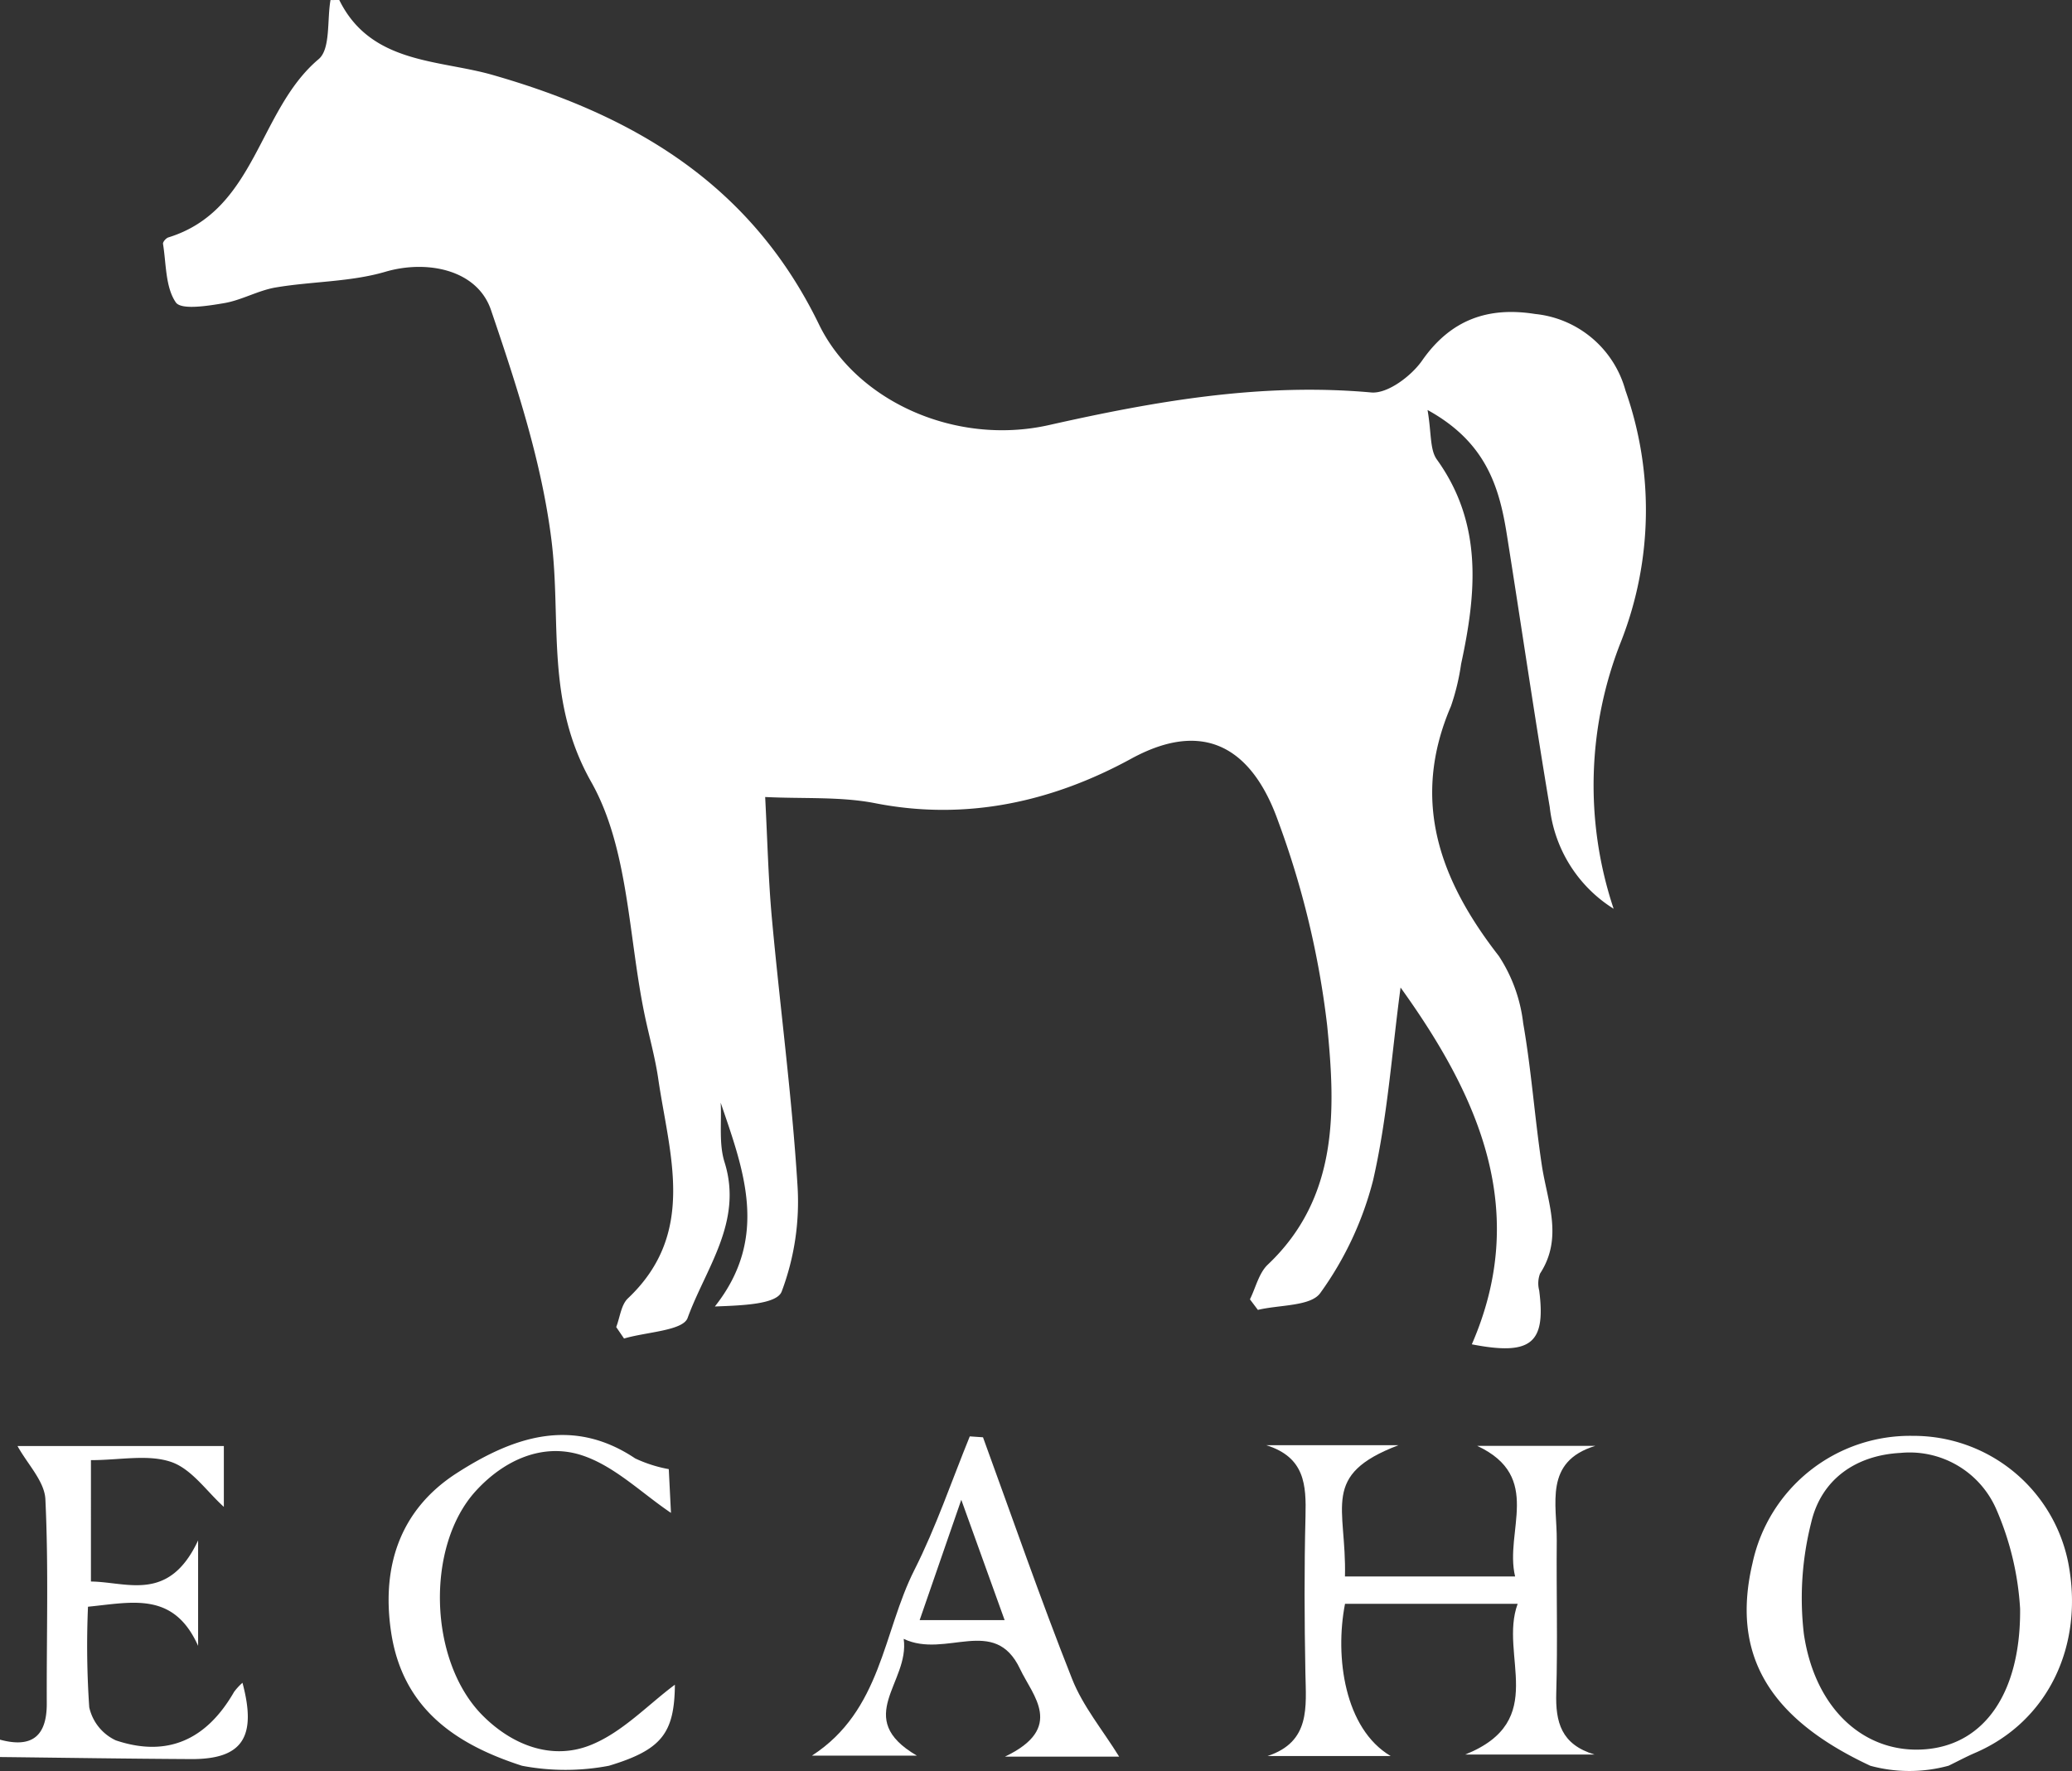 <svg xmlns="http://www.w3.org/2000/svg" width="178" height="152.156" viewBox="0 0 178 152.156">
  <rect x="0" y="0" width="178" height="152.156" fill="#333333" stroke="none"/>
  <g id="Group_17" data-name="Group 17" transform="translate(386.03 -46.42)">
    <path id="Path_1" data-name="Path 1" d="M-352.148,46.42c2.7,5.5,8.549,5.116,13.148,6.431,12.3,3.517,22.253,9.478,28.063,21.443,3.184,6.558,11.695,10.46,19.764,8.644,9.17-2.063,18.234-3.648,27.679-2.8,1.4.126,3.439-1.408,4.37-2.742,2.471-3.542,5.7-4.639,9.712-4a8.982,8.982,0,0,1,7.754,6.56,30.922,30.922,0,0,1-.349,21.508,33.536,33.536,0,0,0-.664,23.032,11.842,11.842,0,0,1-5.489-8.738c-1.309-7.8-2.448-15.629-3.69-23.442-.652-4.1-1.807-7.922-6.807-10.671.345,2,.188,3.4.8,4.253,3.965,5.513,3.4,11.48,2.083,17.569a19.678,19.678,0,0,1-.869,3.616c-3.487,8.111-.966,14.95,4.108,21.471a13.307,13.307,0,0,1,2.093,5.769c.706,4.034.99,8.14,1.6,12.194.47,3.13,1.869,6.224-.152,9.323a2.4,2.4,0,0,0-.072,1.448c.587,4.544-.687,5.62-5.788,4.629,4.943-11.358.738-21.122-6.121-30.654-.743,5.532-1.12,11.148-2.362,16.565a28.64,28.64,0,0,1-4.527,9.67c-.813,1.167-3.522,1.013-5.368,1.461l-.684-.908c.5-1.007.77-2.258,1.536-2.983,6.1-5.771,5.822-13.308,5.1-20.538a75.76,75.76,0,0,0-4.222-17.588c-1.847-5.193-5.538-9.2-12.614-5.338-6.714,3.668-14.109,5.37-21.984,3.825-2.977-.584-6.109-.37-9.46-.534.2,3.838.276,7.156.58,10.454.7,7.633,1.721,15.243,2.195,22.889a21.861,21.861,0,0,1-1.361,9.154c-.439,1.108-3.485,1.185-5.736,1.274,4.707-5.949,2.462-11.747.5-17.51.09,1.709-.166,3.527.331,5.109,1.61,5.124-1.62,9.113-3.173,13.388-.4,1.1-3.565,1.2-5.46,1.766l-.673-.987c.323-.832.418-1.9,1-2.458,5.953-5.622,3.562-12.358,2.608-18.888-.267-1.826-.776-3.615-1.155-5.424-1.415-6.756-1.368-14.335-4.6-20.06-3.958-7-2.546-13.83-3.418-20.8-.838-6.7-3-13.3-5.192-19.745-1.194-3.51-5.546-4.324-9.066-3.29-3.015.886-6.3.82-9.433,1.351-1.509.256-2.92,1.091-4.429,1.346-1.4.237-3.685.608-4.149-.065-.9-1.311-.819-3.309-1.1-5.03-.026-.161.26-.491.46-.552,7.542-2.325,7.7-10.927,12.911-15.316,1.033-.87.714-3.344,1.018-5.077Z" transform="translate(-4.736 0)" fill="#fff"/>
    <path id="Path_2" data-name="Path 2" d="M-174.621,239.834c-8.77-4.095-11.963-9.593-10.118-17.419a13.839,13.839,0,0,1,13.77-10.924,13.548,13.548,0,0,1,13.346,10.872c1.4,7.2-1.777,13.691-8,16.366-.772.332-1.514.734-2.27,1.1A12.739,12.739,0,0,1-174.621,239.834Zm12.868-13.494h0a25.061,25.061,0,0,0-2.063-8.584,8.119,8.119,0,0,0-8.208-4.8c-3.783.194-6.812,2.223-7.682,6.009a26.429,26.429,0,0,0-.624,9.542c.972,6.6,5.367,10.389,10.566,9.9,4.975-.47,7.967-4.837,8.011-11.691C-161.752,226.589-161.753,226.465-161.753,226.34Z" transform="translate(-50.735 -41.71)" fill="#fff"/>
    <path id="Path_3" data-name="Path 3" d="M-386.03,237.887c2.717.741,4.03-.281,4.018-3.114-.025-5.851.161-11.709-.12-17.546-.075-1.542-1.541-3.016-2.394-4.568H-366.8v5.228c-1.459-1.31-2.761-3.255-4.523-3.858-1.995-.681-4.4-.157-6.895-.157V224.3c3.133.036,6.7,1.832,9.207-3.532v9.059c-2.106-4.692-5.651-3.737-9.46-3.361a77.725,77.725,0,0,0,.108,8.637,4.118,4.118,0,0,0,2.282,2.844c4.416,1.483,7.786-.037,10.157-4.16A5.006,5.006,0,0,1-365.2,233c1.257,4.691-.023,6.578-4.413,6.555-5.473-.028-10.945-.114-16.417-.176Z" transform="translate(0 -42.005)" fill="#fff"/>
    <path id="Path_4" data-name="Path 4" d="M-329.9,239.809c-5.772-1.859-10.278-4.963-11.249-11.507-.842-5.672.807-10.527,5.648-13.638,4.725-3.037,9.859-4.917,15.323-1.261a11.61,11.61,0,0,0,2.887.922l.188,3.758c-2.507-1.684-4.855-4.039-7.671-4.953-3.328-1.08-6.639.39-9.083,3.057-4.34,4.736-4.079,14.6.549,19.278,2.54,2.566,5.926,3.876,9.216,2.6,2.776-1.077,5.023-3.515,7.326-5.219-.04,4.172-1.137,5.594-5.661,6.962A19.882,19.882,0,0,1-329.9,239.809Z" transform="translate(-11.286 -41.685)" fill="#fff"/>
    <path id="Path_5" data-name="Path 5" d="M-240.459,212.567h11.349c-6.736,2.564-4.446,5.284-4.595,11.276h14.617c-.936-3.881,2.431-8.563-3.252-11.219H-212.2c-4.444,1.356-3.28,5.012-3.31,8.142-.041,4.358.086,8.72-.043,13.074-.074,2.53.425,4.436,3.284,5.3h-11.1c7.253-2.909,2.87-8.52,4.5-12.947H-233.7c-.894,4.579-.028,10.741,3.919,13.075h-10.569c3.7-1.222,3.3-4.212,3.246-7.145-.084-4.482-.105-8.968.009-13.448C-237.03,215.992-237.136,213.609-240.459,212.567Z" transform="translate(-36.783 -41.982)" fill="#fff"/>
    <path id="Path_6" data-name="Path 6" d="M-266.305,239.066h-9.809c5.174-2.467,2.375-5.245,1.3-7.525-2.192-4.655-6.363-.865-10-2.592.532,3.751-4.414,6.795,1.136,10.034H-292.7c5.984-3.868,6.1-10.605,8.8-15.944,1.865-3.689,3.2-7.649,4.764-11.487l1.135.078c2.53,6.931,4.938,13.908,7.655,20.764C-269.419,234.74-267.72,236.779-266.305,239.066ZM-279.866,217c-1.428,4.125-2.485,7.18-3.577,10.337h7.3C-277.366,223.938-278.435,220.97-279.866,217Z" transform="translate(-23.582 -41.726)" fill="#fff"/>
  </g>
</svg>

